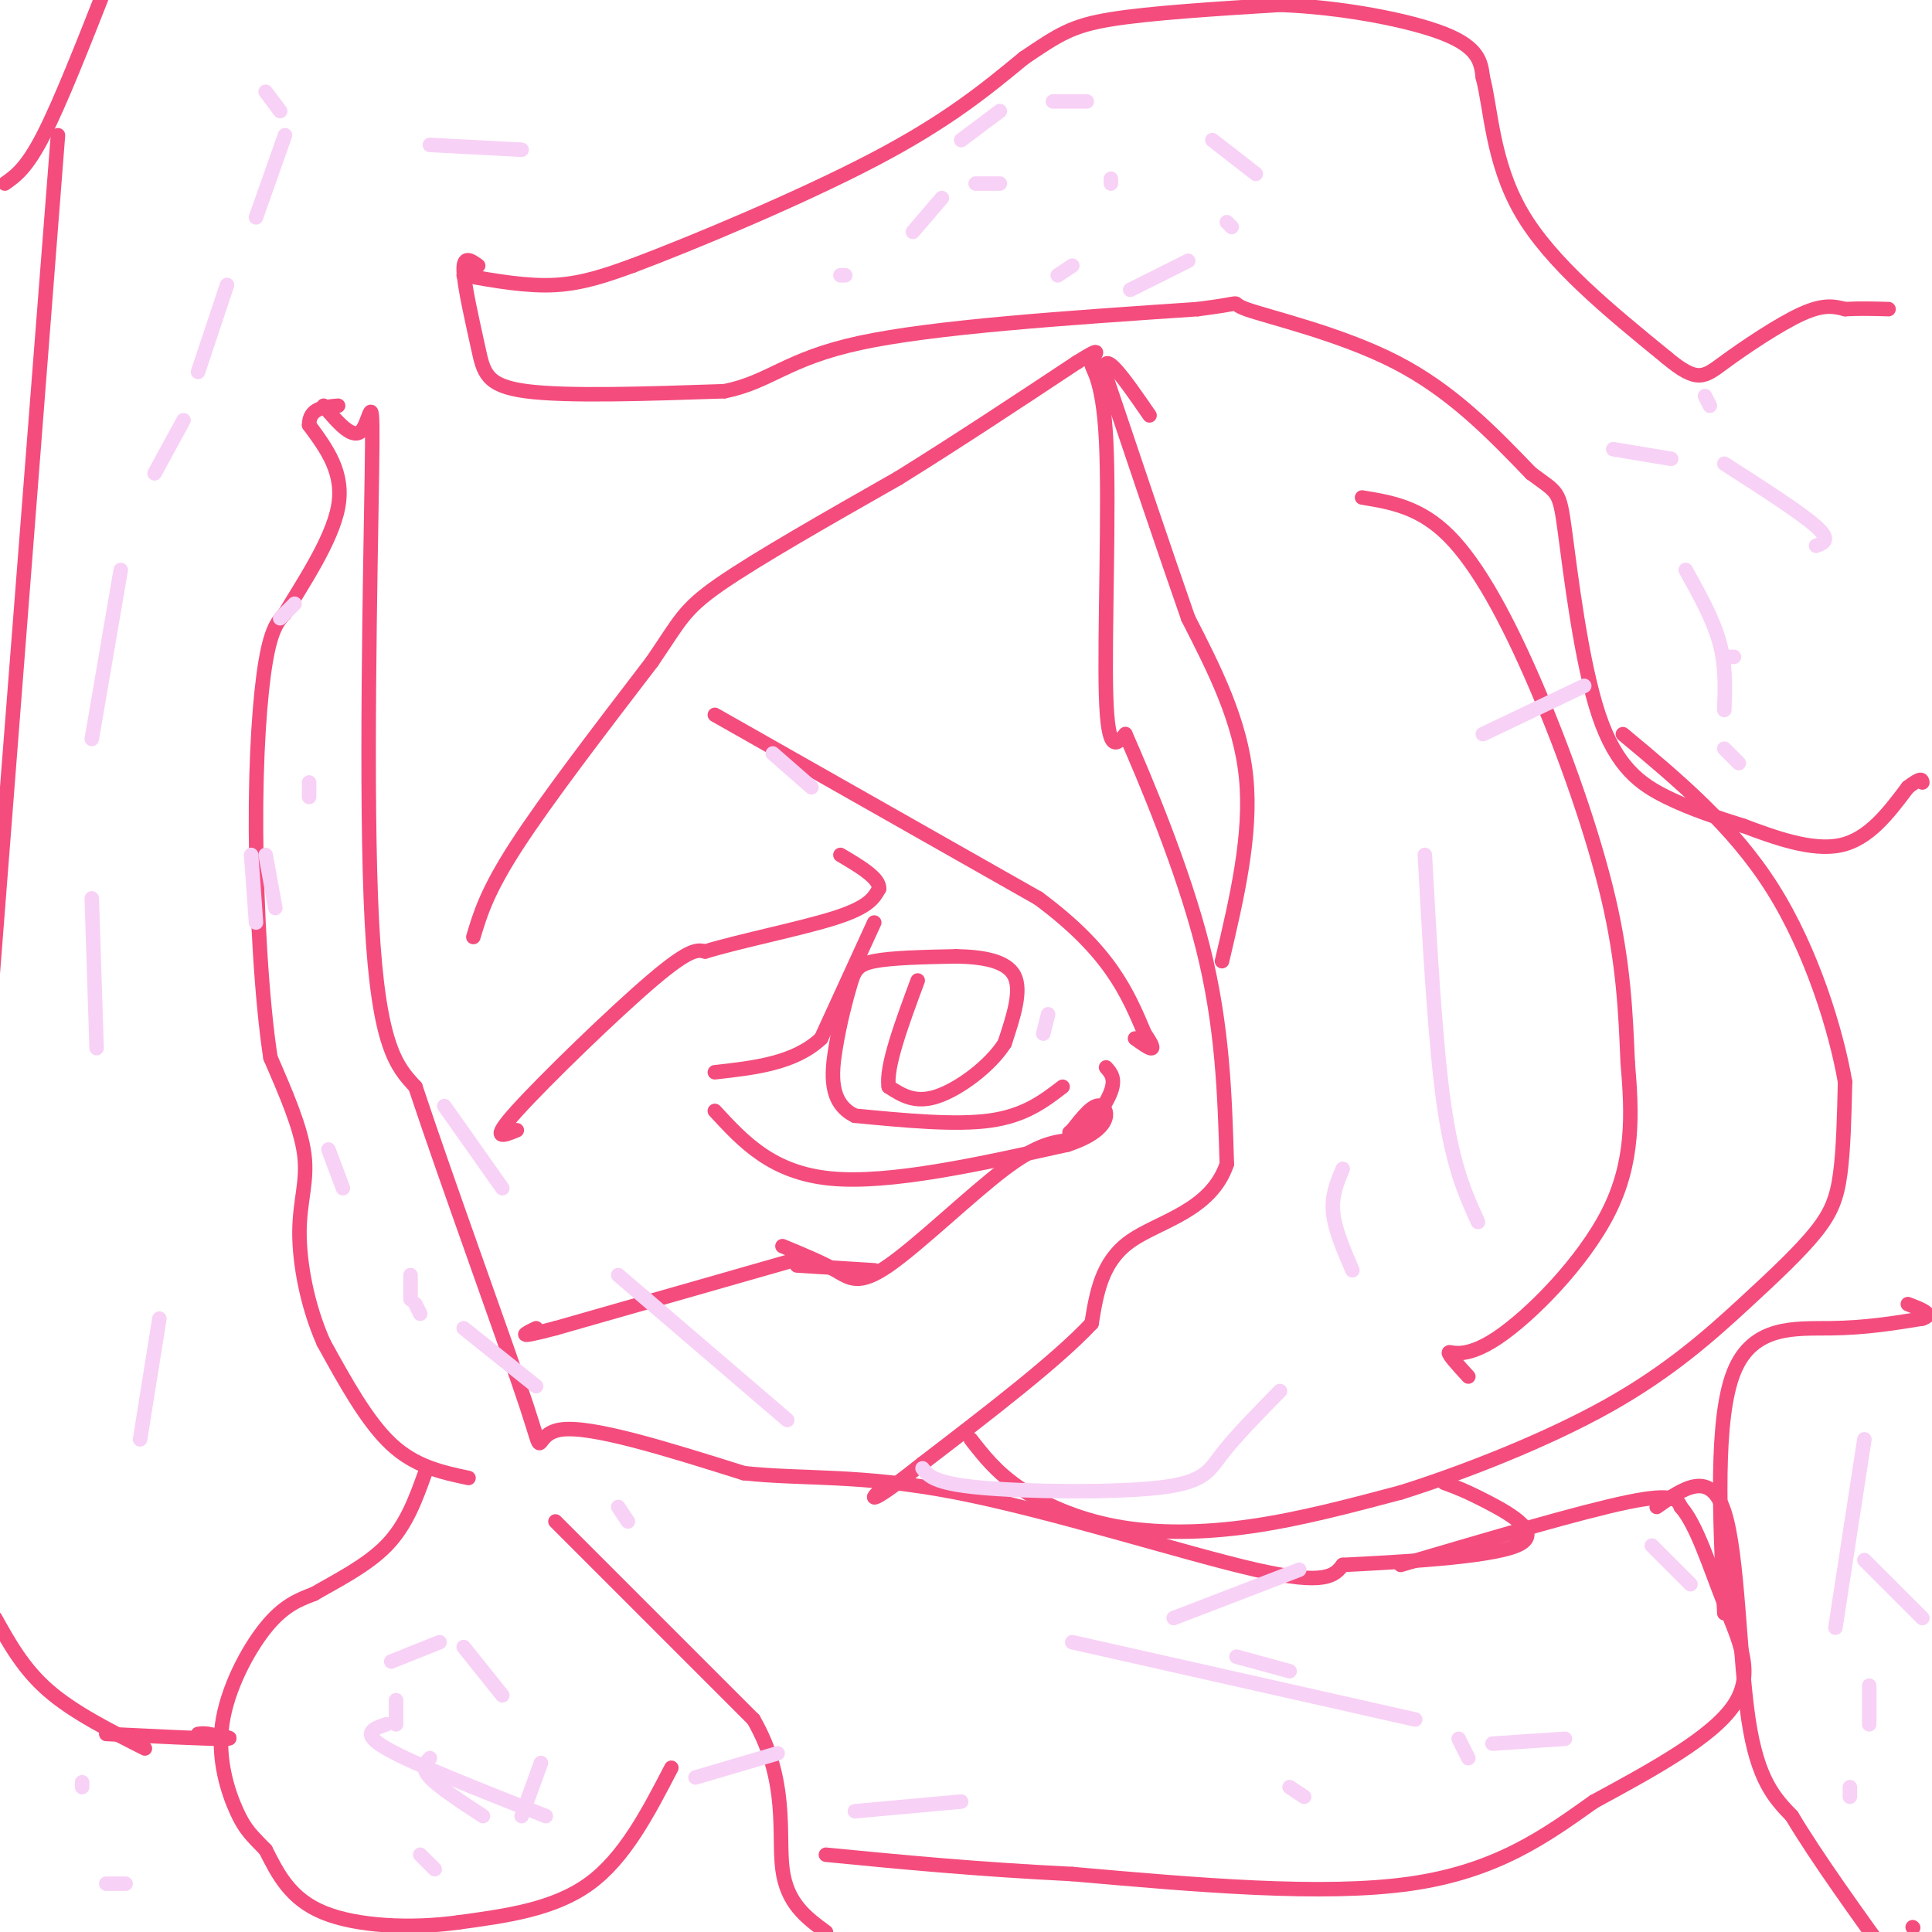 <svg viewBox='0 0 400 400' version='1.1' xmlns='http://www.w3.org/2000/svg' xmlns:xlink='http://www.w3.org/1999/xlink'><g fill='none' stroke='#F44C7D' stroke-width='3' stroke-linecap='round' stroke-linejoin='round'><path d='M98,194c1.417,-4.750 2.833,-9.500 9,-19c6.167,-9.500 17.083,-23.750 28,-38'/><path d='M135,137c5.822,-8.489 6.378,-10.711 14,-16c7.622,-5.289 22.311,-13.644 37,-22'/><path d='M186,99c12.333,-7.667 24.667,-15.833 37,-24'/><path d='M223,75c6.209,-3.863 3.231,-1.520 3,0c-0.231,1.520 2.284,2.217 3,16c0.716,13.783 -0.367,40.652 0,53c0.367,12.348 2.183,10.174 4,8'/><path d='M233,152c3.956,9.022 11.844,27.578 16,44c4.156,16.422 4.578,30.711 5,45'/><path d='M254,241c-3.311,9.800 -14.089,11.800 -20,16c-5.911,4.200 -6.956,10.600 -8,17'/><path d='M226,274c-7.167,7.667 -21.083,18.333 -35,29'/><path d='M191,303c-7.800,6.200 -9.800,7.200 -10,7c-0.200,-0.200 1.400,-1.600 3,-3'/><path d='M139,366c-4.833,9.333 -9.667,18.667 -17,24c-7.333,5.333 -17.167,6.667 -27,8'/><path d='M95,398c-9.889,1.378 -21.111,0.822 -28,-2c-6.889,-2.822 -9.444,-7.911 -12,-13'/><path d='M55,383c-2.922,-3.029 -4.226,-4.100 -6,-8c-1.774,-3.900 -4.016,-10.627 -3,-18c1.016,-7.373 5.290,-15.392 9,-20c3.710,-4.608 6.855,-5.804 10,-7'/><path d='M65,330c4.533,-2.644 10.867,-5.756 15,-10c4.133,-4.244 6.067,-9.622 8,-15'/><path d='M97,306c-5.500,-1.167 -11.000,-2.333 -16,-7c-5.000,-4.667 -9.500,-12.833 -14,-21'/><path d='M67,278c-3.440,-7.738 -5.042,-16.583 -5,-23c0.042,-6.417 1.726,-10.405 1,-16c-0.726,-5.595 -3.863,-12.798 -7,-20'/><path d='M56,219c-1.833,-11.762 -2.917,-31.167 -3,-47c-0.083,-15.833 0.833,-28.095 2,-35c1.167,-6.905 2.583,-8.452 4,-10'/><path d='M59,127c3.333,-5.689 9.667,-14.911 11,-22c1.333,-7.089 -2.333,-12.044 -6,-17'/><path d='M64,88c0.000,-3.500 3.000,-3.750 6,-4'/><path d='M96,57c6.583,1.167 13.167,2.333 19,2c5.833,-0.333 10.917,-2.167 16,-4'/><path d='M131,55c12.222,-4.578 34.778,-14.022 50,-22c15.222,-7.978 23.111,-14.489 31,-21'/><path d='M212,12c7.267,-4.911 9.933,-6.689 18,-8c8.067,-1.311 21.533,-2.156 35,-3'/><path d='M265,1c12.644,0.467 26.756,3.133 34,6c7.244,2.867 7.622,5.933 8,9'/><path d='M307,16c1.689,6.289 1.911,17.511 8,28c6.089,10.489 18.044,20.244 30,30'/><path d='M345,74c6.512,5.452 7.792,4.083 12,1c4.208,-3.083 11.345,-7.881 16,-10c4.655,-2.119 6.827,-1.560 9,-1'/><path d='M382,64c3.000,-0.167 6.000,-0.083 9,0'/><path d='M115,315c0.000,0.000 41.000,41.000 41,41'/><path d='M156,356c7.311,12.689 5.089,23.911 6,31c0.911,7.089 4.956,10.044 9,13'/><path d='M290,324c18.667,-5.500 37.333,-11.000 47,-13c9.667,-2.000 10.333,-0.500 11,1'/><path d='M348,312c3.274,3.667 5.958,12.333 9,20c3.042,7.667 6.440,14.333 2,21c-4.440,6.667 -16.720,13.333 -29,20'/><path d='M330,373c-9.844,6.978 -19.956,14.422 -38,17c-18.044,2.578 -44.022,0.289 -70,-2'/><path d='M222,388c-20.167,-1.000 -35.583,-2.500 -51,-4'/><path d='M1,38c2.250,-1.583 4.500,-3.167 8,-10c3.500,-6.833 8.250,-18.917 13,-31'/><path d='M12,28c0.000,0.000 -14.000,180.000 -14,180'/><path d='M-1,335c2.917,5.250 5.833,10.500 11,15c5.167,4.500 12.583,8.250 20,12'/><path d='M201,298c2.613,3.363 5.226,6.726 10,10c4.774,3.274 11.708,6.458 20,8c8.292,1.542 17.940,1.440 28,0c10.060,-1.440 20.530,-4.220 31,-7'/><path d='M290,309c13.059,-4.094 30.206,-10.829 43,-18c12.794,-7.171 21.233,-14.778 28,-21c6.767,-6.222 11.860,-11.060 15,-15c3.140,-3.940 4.326,-6.983 5,-12c0.674,-5.017 0.837,-12.009 1,-19'/><path d='M382,224c-1.800,-10.422 -6.800,-26.978 -15,-40c-8.200,-13.022 -19.600,-22.511 -31,-32'/><path d='M282,103c5.994,0.982 11.988,1.964 18,8c6.012,6.036 12.042,17.125 18,31c5.958,13.875 11.845,30.536 15,44c3.155,13.464 3.577,23.732 4,34'/><path d='M337,220c0.935,10.737 1.271,20.579 -4,31c-5.271,10.421 -16.150,21.421 -23,26c-6.850,4.579 -9.671,2.737 -10,3c-0.329,0.263 1.836,2.632 4,5'/><path d='M343,312c5.556,-3.911 11.111,-7.822 14,1c2.889,8.822 3.111,30.378 5,43c1.889,12.622 5.444,16.311 9,20'/><path d='M371,376c5.167,8.667 13.583,20.333 22,32'/><path d='M396,399c0.000,0.000 0.100,0.100 0.1,0.1'/><path d='M357,334c-0.956,-20.156 -1.911,-40.311 2,-50c3.911,-9.689 12.689,-8.911 20,-9c7.311,-0.089 13.156,-1.044 19,-2'/><path d='M398,273c2.667,-0.833 -0.167,-1.917 -3,-3'/><path d='M99,55c-1.554,-1.119 -3.107,-2.238 -3,1c0.107,3.238 1.875,10.833 3,16c1.125,5.167 1.607,7.905 10,9c8.393,1.095 24.696,0.548 41,0'/><path d='M150,81c9.489,-1.911 12.711,-6.689 28,-10c15.289,-3.311 42.644,-5.156 70,-7'/><path d='M248,64c11.583,-1.464 5.542,-1.625 10,0c4.458,1.625 19.417,5.036 31,11c11.583,5.964 19.792,14.482 28,23'/><path d='M317,98c5.665,4.225 5.828,3.287 7,12c1.172,8.713 3.354,27.077 7,38c3.646,10.923 8.756,14.407 14,17c5.244,2.593 10.622,4.297 16,6'/><path d='M361,171c6.311,2.356 14.089,5.244 20,4c5.911,-1.244 9.956,-6.622 14,-12'/><path d='M395,163c2.833,-2.167 2.917,-1.583 3,-1'/><path d='M181,191c0.000,0.000 -11.000,24.000 -11,24'/><path d='M170,215c-5.500,5.167 -13.750,6.083 -22,7'/><path d='M107,234c-2.867,1.178 -5.733,2.356 0,-4c5.733,-6.356 20.067,-20.244 28,-27c7.933,-6.756 9.467,-6.378 11,-6'/><path d='M146,197c7.311,-2.222 20.089,-4.778 27,-7c6.911,-2.222 7.956,-4.111 9,-6'/><path d='M182,184c0.167,-2.167 -3.917,-4.583 -8,-7'/><path d='M148,148c0.000,0.000 67.000,38.000 67,38'/><path d='M215,186c14.833,11.000 18.417,19.500 22,28'/><path d='M237,214c3.333,4.833 0.667,2.917 -2,1'/><path d='M162,258c4.036,1.667 8.071,3.333 11,5c2.929,1.667 4.750,3.333 11,-1c6.250,-4.333 16.929,-14.667 24,-20c7.071,-5.333 10.536,-5.667 14,-6'/><path d='M222,236c4.000,-2.933 7.000,-7.267 8,-10c1.000,-2.733 0.000,-3.867 -1,-5'/><path d='M220,225c-3.917,3.000 -7.833,6.000 -15,7c-7.167,1.000 -17.583,0.000 -28,-1'/><path d='M177,231c-5.394,-2.614 -4.879,-8.649 -4,-14c0.879,-5.351 2.121,-10.018 3,-13c0.879,-2.982 1.394,-4.281 5,-5c3.606,-0.719 10.303,-0.860 17,-1'/><path d='M198,198c5.400,0.111 10.400,0.889 12,4c1.600,3.111 -0.200,8.556 -2,14'/><path d='M208,216c-2.978,4.711 -9.422,9.489 -14,11c-4.578,1.511 -7.289,-0.244 -10,-2'/><path d='M184,225c-0.667,-4.000 2.667,-13.000 6,-22'/><path d='M181,263c0.000,0.000 -16.000,-1.000 -16,-1'/><path d='M164,261c0.000,0.000 -49.000,14.000 -49,14'/><path d='M115,275c-8.833,2.333 -6.417,1.167 -4,0'/><path d='M67,84c3.101,3.661 6.202,7.321 8,5c1.798,-2.321 2.292,-10.625 2,9c-0.292,19.625 -1.369,67.179 0,93c1.369,25.821 5.185,29.911 9,34'/><path d='M86,225c6.631,20.000 18.708,53.000 23,66c4.292,13.000 0.798,6.000 7,5c6.202,-1.000 22.101,4.000 38,9'/><path d='M154,305c12.357,1.333 24.250,0.167 44,4c19.750,3.833 47.357,12.667 62,16c14.643,3.333 16.321,1.167 18,-1'/><path d='M278,324c11.179,-0.571 30.125,-1.500 36,-4c5.875,-2.500 -1.321,-6.571 -6,-9c-4.679,-2.429 -6.839,-3.214 -9,-4'/><path d='M148,230c5.917,6.417 11.833,12.833 24,14c12.167,1.167 30.583,-2.917 49,-7'/><path d='M221,237c9.444,-3.089 8.556,-7.311 7,-8c-1.556,-0.689 -3.778,2.156 -6,5'/><path d='M222,234c-1.000,0.833 -0.500,0.417 0,0'/><path d='M253,199c3.083,-13.083 6.167,-26.167 5,-38c-1.167,-11.833 -6.583,-22.417 -12,-33'/><path d='M246,128c-4.833,-13.833 -10.917,-31.917 -17,-50'/><path d='M229,78c-1.333,-7.000 3.833,0.500 9,8'/><path d='M22,359c10.250,0.500 20.500,1.000 24,1c3.500,0.000 0.250,-0.500 -3,-1'/><path d='M43,359c-0.833,-0.167 -1.417,-0.083 -2,0'/></g>
<g fill='none' stroke='#F8D1F6' stroke-width='3' stroke-linecap='round' stroke-linejoin='round'><path d='M82,352c0.000,0.000 0.000,5.000 0,5'/><path d='M89,364c-0.917,1.000 -1.833,2.000 0,4c1.833,2.000 6.417,5.000 11,8'/><path d='M108,376c0.000,0.000 4.000,-11.000 4,-11'/><path d='M104,351c0.000,0.000 -8.000,-10.000 -8,-10'/><path d='M91,340c0.000,0.000 -10.000,4.000 -10,4'/><path d='M80,357c-2.750,0.917 -5.500,1.833 0,5c5.500,3.167 19.250,8.583 33,14'/><path d='M144,368c0.000,0.000 17.000,-5.000 17,-5'/><path d='M350,328c0.000,0.000 -8.000,-8.000 -8,-8'/><path d='M306,253c-2.583,-5.667 -5.167,-11.333 -7,-24c-1.833,-12.667 -2.917,-32.333 -4,-52'/><path d='M307,152c0.000,0.000 21.000,-10.000 21,-10'/><path d='M376,113c1.583,-0.583 3.167,-1.167 0,-4c-3.167,-2.833 -11.083,-7.917 -19,-13'/><path d='M346,95c0.000,0.000 -12.000,-2.000 -12,-2'/><path d='M234,60c0.000,0.000 12.000,-6.000 12,-6'/><path d='M260,36c0.000,0.000 -9.000,-7.000 -9,-7'/><path d='M207,23c0.000,0.000 -8.000,6.000 -8,6'/><path d='M108,31c0.000,0.000 -19.000,-1.000 -19,-1'/><path d='M55,19c0.000,0.000 3.000,4.000 3,4'/><path d='M59,28c0.000,0.000 -6.000,17.000 -6,17'/><path d='M47,59c0.000,0.000 -6.000,18.000 -6,18'/><path d='M38,87c0.000,0.000 -6.000,11.000 -6,11'/><path d='M25,118c0.000,0.000 -6.000,35.000 -6,35'/><path d='M19,186c0.000,0.000 1.000,31.000 1,31'/><path d='M33,273c0.000,0.000 -4.000,25.000 -4,25'/><path d='M17,370c0.000,0.000 0.000,-1.000 0,-1'/><path d='M22,390c0.000,0.000 4.000,0.000 4,0'/><path d='M90,387c0.000,0.000 -3.000,-3.000 -3,-3'/><path d='M177,375c0.000,0.000 22.000,-2.000 22,-2'/><path d='M256,343c0.000,0.000 11.000,3.000 11,3'/><path d='M324,360c0.000,0.000 -15.000,1.000 -15,1'/><path d='M267,370c0.000,0.000 3.000,2.000 3,2'/><path d='M304,364c0.000,0.000 -2.000,-4.000 -2,-4'/><path d='M269,325c0.000,0.000 -26.000,10.000 -26,10'/><path d='M222,340c0.000,0.000 71.000,16.000 71,16'/><path d='M398,335c0.000,0.000 -12.000,-12.000 -12,-12'/><path d='M386,298c0.000,0.000 -6.000,39.000 -6,39'/><path d='M383,372c0.000,0.000 0.000,-2.000 0,-2'/><path d='M387,357c0.000,0.000 0.000,-8.000 0,-8'/><path d='M358,136c0.000,0.000 1.000,0.000 1,0'/><path d='M349,118c2.833,5.083 5.667,10.167 7,15c1.333,4.833 1.167,9.417 1,14'/><path d='M357,155c0.000,0.000 3.000,3.000 3,3'/><path d='M354,84c0.000,0.000 -1.000,-2.000 -1,-2'/><path d='M255,47c0.000,0.000 -1.000,-1.000 -1,-1'/><path d='M207,38c0.000,0.000 -5.000,0.000 -5,0'/><path d='M195,41c0.000,0.000 -6.000,7.000 -6,7'/><path d='M174,57c0.000,0.000 1.000,0.000 1,0'/><path d='M219,57c0.000,0.000 3.000,-2.000 3,-2'/><path d='M230,38c0.000,0.000 0.000,-1.000 0,-1'/><path d='M225,21c0.000,0.000 -7.000,0.000 -7,0'/><path d='M160,156c0.000,0.000 8.000,7.000 8,7'/><path d='M217,210c0.000,0.000 -1.000,4.000 -1,4'/><path d='M278,242c-1.167,2.750 -2.333,5.500 -2,9c0.333,3.500 2.167,7.750 4,12'/><path d='M265,288c-4.631,4.726 -9.262,9.452 -12,13c-2.738,3.548 -3.583,5.917 -13,7c-9.417,1.083 -27.405,0.881 -37,0c-9.595,-0.881 -10.798,-2.440 -12,-4'/><path d='M163,294c0.000,0.000 -35.000,-30.000 -35,-30'/><path d='M104,246c0.000,0.000 -12.000,-17.000 -12,-17'/><path d='M61,125c0.000,0.000 -3.000,3.000 -3,3'/><path d='M55,177c0.000,0.000 2.000,11.000 2,11'/><path d='M68,238c0.000,0.000 3.000,8.000 3,8'/><path d='M85,264c0.000,0.000 0.000,5.000 0,5'/><path d='M86,270c0.000,0.000 1.000,2.000 1,2'/><path d='M111,287c0.000,0.000 -15.000,-12.000 -15,-12'/><path d='M53,191c0.000,0.000 -1.000,-14.000 -1,-14'/><path d='M64,162c0.000,0.000 0.000,3.000 0,3'/><path d='M130,315c0.000,0.000 -2.000,-3.000 -2,-3'/></g>
</svg>